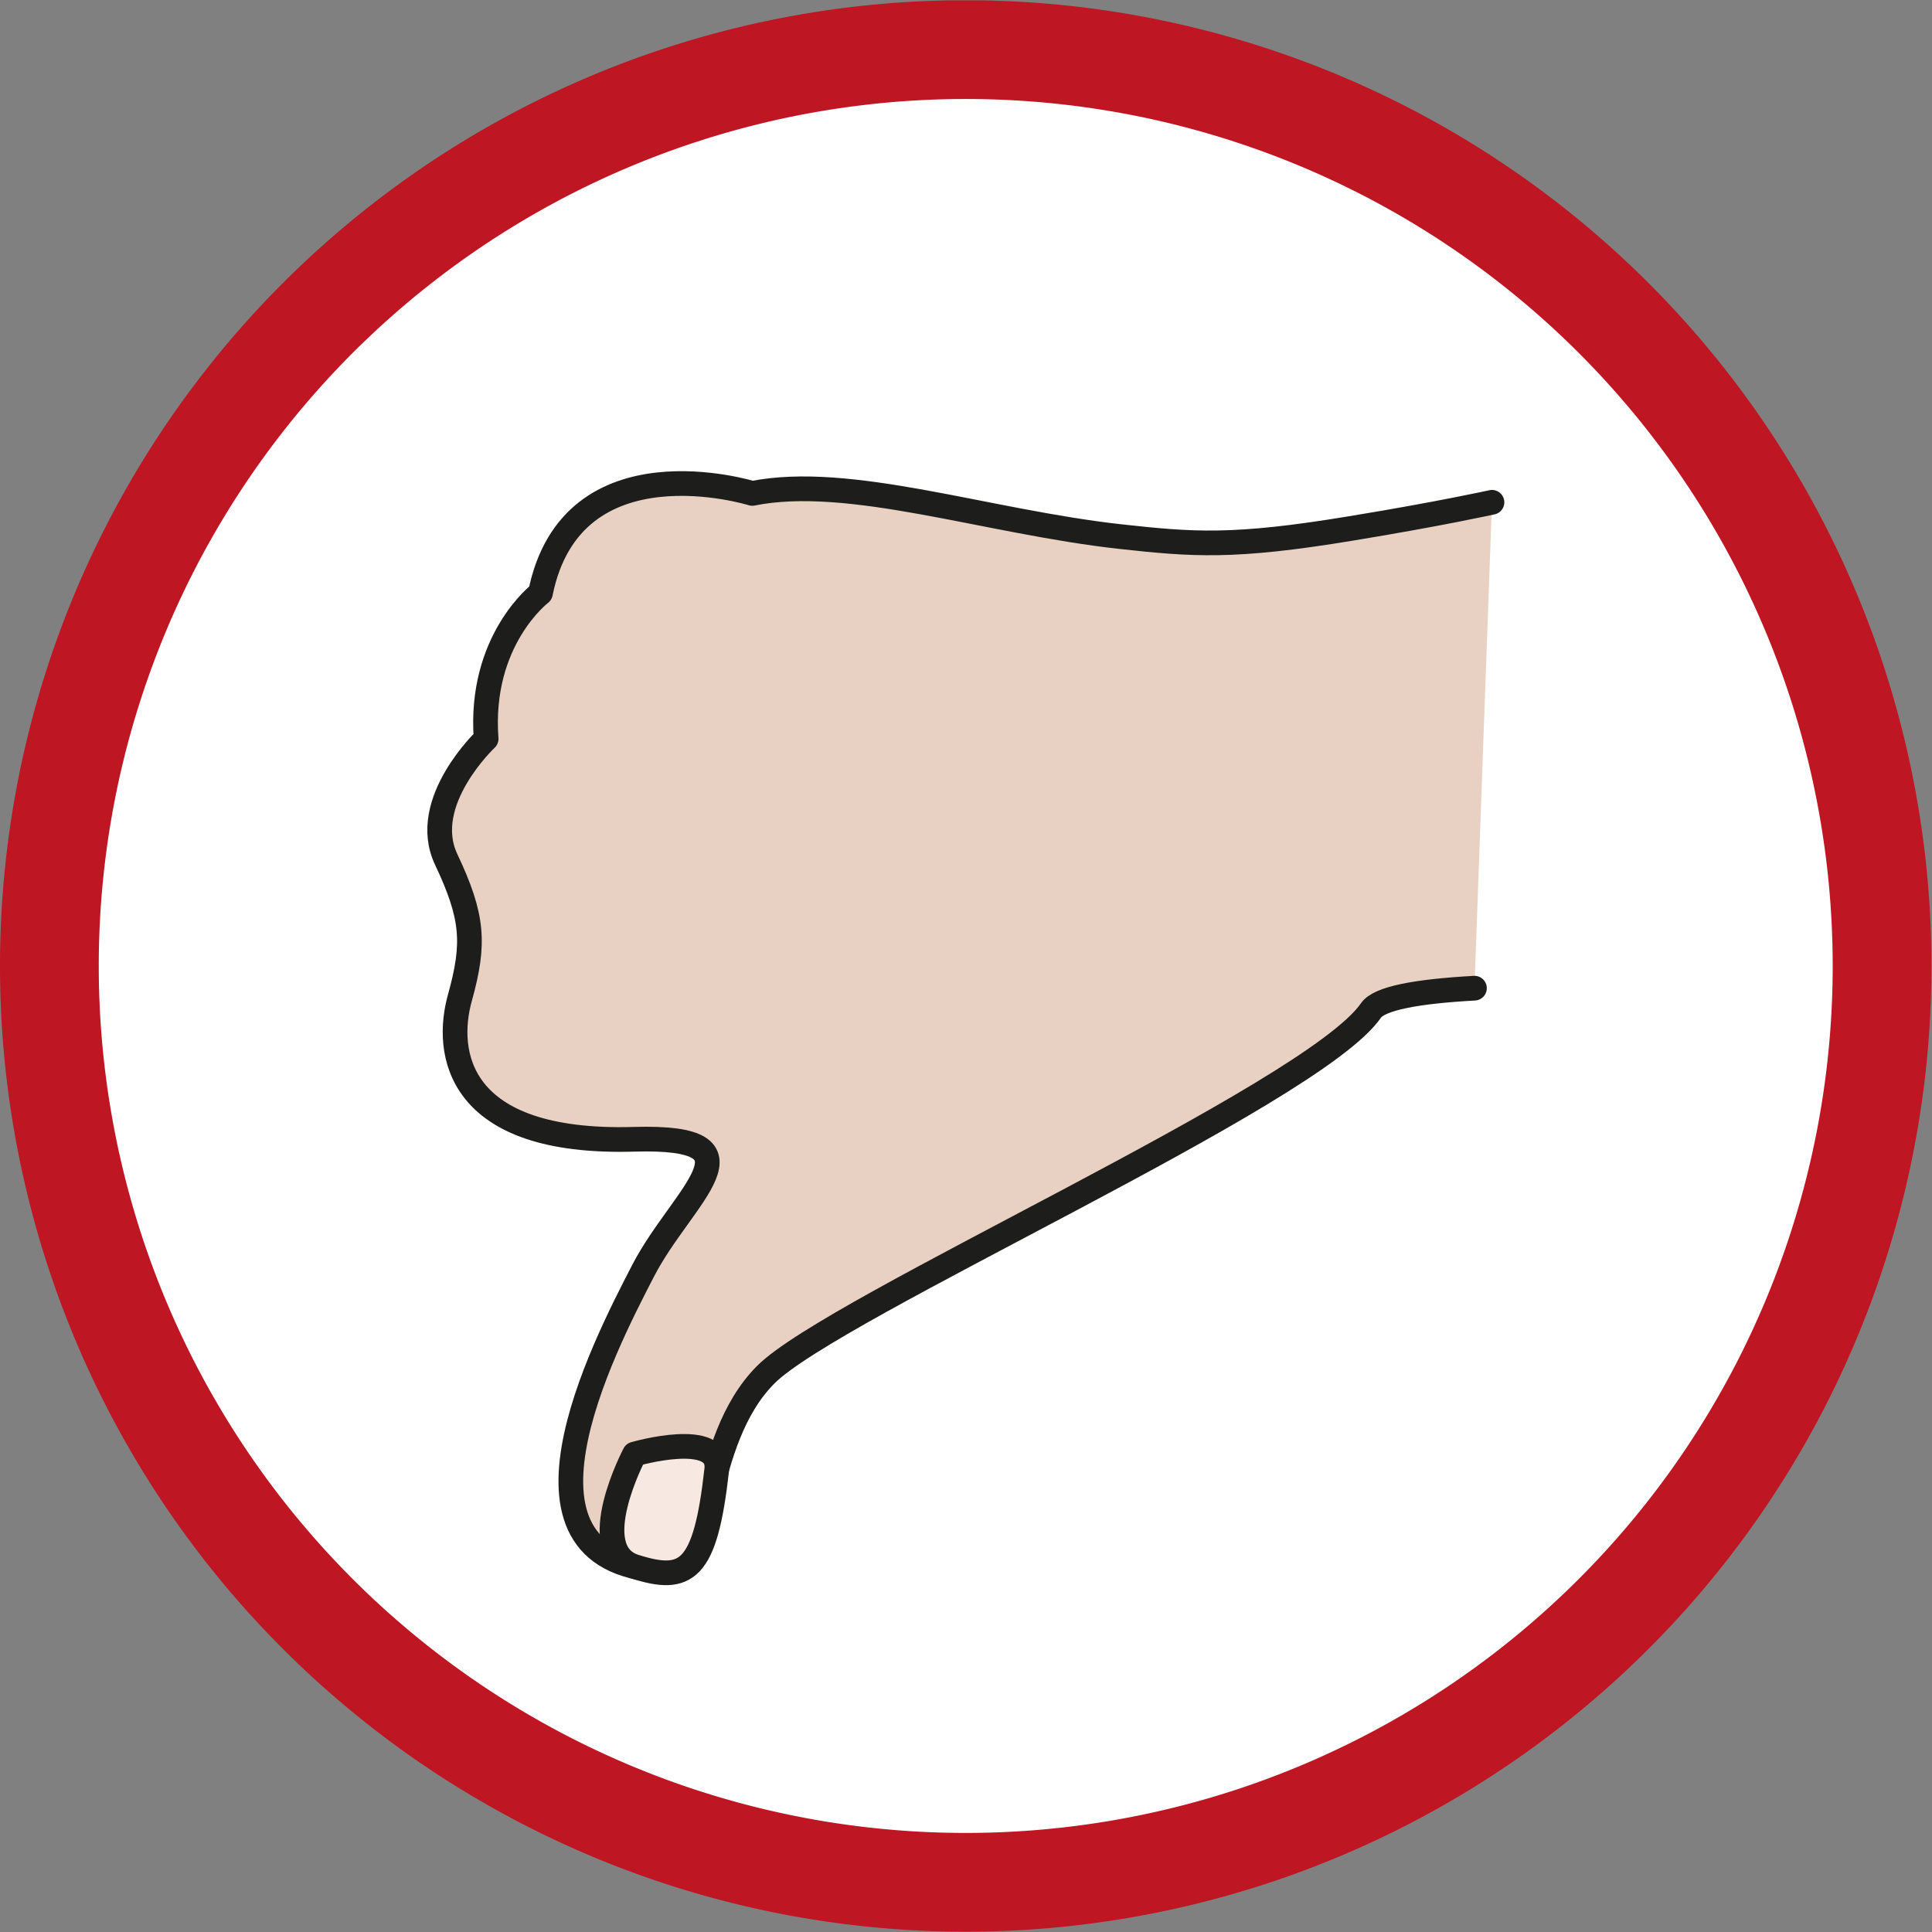<?xml version="1.0" encoding="UTF-8" standalone="no"?><svg xmlns="http://www.w3.org/2000/svg" xml:space="preserve" viewBox="0 0 104.31 104.31"><rect x="0" y="0" width="104.31" height="104.31" fill="#808080" stroke="none"/><defs><clipPath id="a" clipPathUnits="userSpaceOnUse"><path d="M0 78.23h78.23V0H0Z"/></clipPath></defs><g clip-path="url(#a)" transform="matrix(1.333 0 0 -1.333 0 104.3)"><path d="M0 0a37.11 37.11 0 1 0-74.23 0A37.11 37.11 0 0 0 0 0" style="fill:#fff;fill-opacity:1;fill-rule:nonzero;stroke:none" transform="translate(76.23 39.12)"/><path d="M0 0a37.11 37.11 0 1 0-74.23 0A37.11 37.11 0 0 0 0 0Z" style="fill:none;stroke:#be1622;stroke-width:4;stroke-linecap:butt;stroke-linejoin:miter;stroke-miterlimit:10;stroke-dasharray:none;stroke-opacity:1" transform="translate(76.23 39.12)"/><path d="M0 0c-2.34-.13-3.85-.41-4.19-.9-2.35-3.43-21.8-12.01-24.52-14.76-2.72-2.74-2.1-7.95-3.87-7.93-7.34.1-2.69 9.05-1.1 12.13 1.58 3.07 5.16 5.5-.36 5.34-7.22-.21-7.67 3.54-7.05 5.74.61 2.2.54 3.27-.56 5.6-1.1 2.33 1.62 4.88 1.62 4.88-.3 4 2.2 5.9 2.2 5.9 1.27 6.32 8.58 4.04 8.58 4.04 3.93.79 9.49-1.15 14.91-1.75 2.93-.32 4.56-.46 9.33.33 3.55.58 5.72 1.06 5.72 1.06" style="fill:#e8d1c2;fill-opacity:1;fill-rule:nonzero;stroke:#1d1d1b;stroke-width:1;stroke-linecap:round;stroke-linejoin:round;stroke-miterlimit:10;stroke-dasharray:none;stroke-opacity:1" transform="translate(59.72 38.22)"/><path d="M0 0s-2.06-3.9.01-4.56c2.09-.66 2.86-.22 3.32 3.93C3.51 1.02 0 0 0 0" style="fill:#f7e9e2;fill-opacity:1;fill-rule:nonzero;stroke:none" transform="translate(25.7 19.35)"/><path d="M0 0s-2.06-3.9.01-4.56c2.09-.66 2.86-.22 3.32 3.93C3.51 1.02 0 0 0 0Z" style="fill:none;stroke:#1d1d1b;stroke-width:1;stroke-linecap:round;stroke-linejoin:round;stroke-miterlimit:10;stroke-dasharray:none;stroke-opacity:1" transform="translate(25.7 19.35)"/></g></svg>